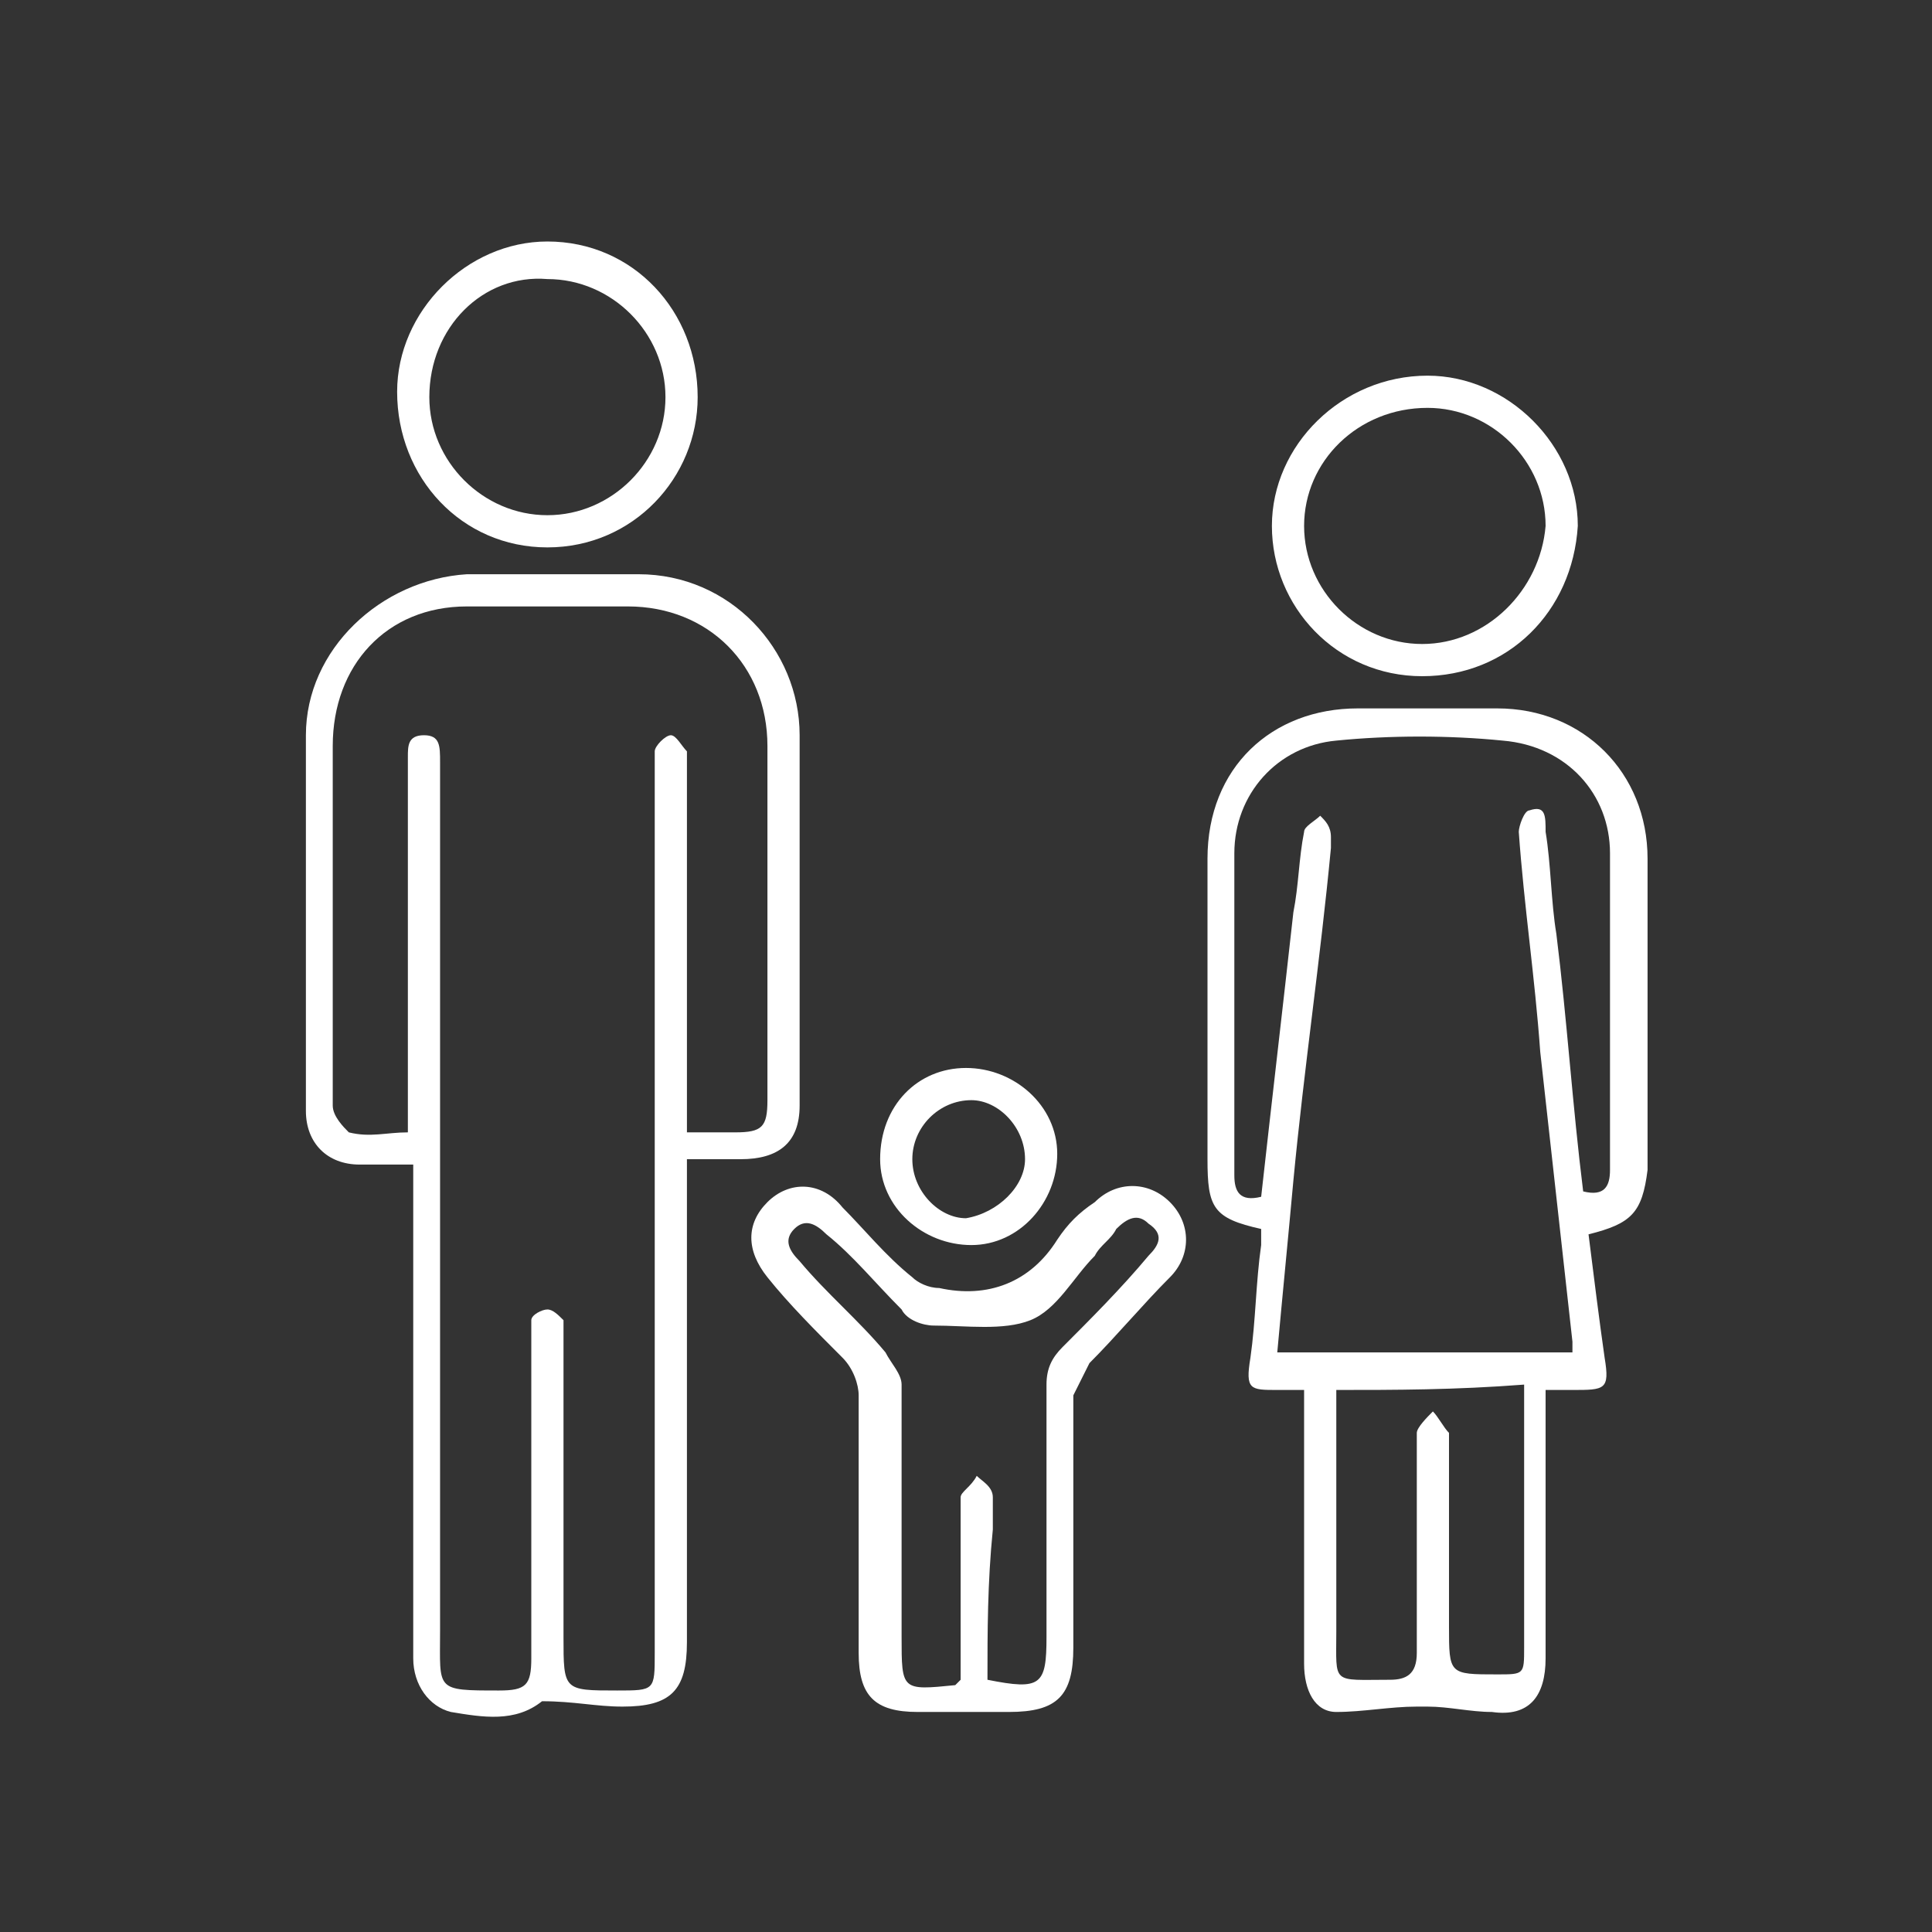 <svg xmlns="http://www.w3.org/2000/svg" xmlns:xlink="http://www.w3.org/1999/xlink" id="Layer_1" x="0px" y="0px" viewBox="0 0 36 36" style="enable-background:new 0 0 36 36;" xml:space="preserve"><rect x="0" y="0" width="36" height="36" fill="#333333" stroke="none"/><style type="text/css">	.st0{clip-path:url(#SVGID_00000065061520610912310930000003806402531238851205_);}	.st1{fill:#FFFFFF;}</style><g>	<defs>		<rect id="SVGID_1_" x="192.4" y="-97.1" width="34.9" height="34.9"></rect>	</defs>	<clipPath id="SVGID_00000011751977203854887510000007308387124056883849_">		<use xlink:href="#SVGID_1_" style="overflow:visible;"></use>	</clipPath>	<g style="clip-path:url(#SVGID_00000011751977203854887510000007308387124056883849_);">		<path class="st1" d="M222.2-67.3c-3.3,3.3-7.7,5.1-12.4,5.1s-9.1-1.8-12.4-5.1c-3.3-3.3-5.1-7.7-5.1-12.4c0-4.7,1.8-9.1,5.1-12.4   c3.3-3.3,7.7-5.1,12.4-5.1s9.1,1.8,12.4,5.1c3.3,3.3,5.1,7.7,5.1,12.4C227.3-75,225.5-70.6,222.2-67.3z M214.5-68.5   c1.4-3,2.2-6.9,2.2-11.2c0-4.2-0.8-8.2-2.2-11.2c-1.3-2.7-3-4.2-4.7-4.2c-1.7,0-3.4,1.5-4.7,4.2c-1.4,3-2.2,6.9-2.2,11.2   c0,4.2,0.8,8.2,2.2,11.2c1.3,2.7,3,4.2,4.7,4.2C211.5-64.2,213.2-65.8,214.5-68.5z M194.4-79.6c0,6.7,4.3,12.5,10.4,14.6   c-0.5-0.7-1.1-1.5-1.5-2.5c-1.6-3.2-2.4-7.5-2.4-12.1c0-4.5,0.9-8.8,2.4-12.1c0.5-1,1-1.8,1.5-2.5   C198.8-92.1,194.4-86.4,194.4-79.6z M214.8-94.2c0.5,0.7,1.1,1.5,1.5,2.5c1.6,3.2,2.4,7.5,2.4,12.1c0,4.5-0.9,8.8-2.4,12.1   c-0.5,1-1,1.8-1.5,2.5c6-2.1,10.4-7.8,10.4-14.6C225.2-86.4,220.9-92.1,214.8-94.2z"></path>		<path class="st1" d="M209.8-83.5c2.1,0,3.9,1.7,3.9,3.9c0,2.1-1.7,3.9-3.9,3.9s-3.9-1.7-3.9-3.9C205.9-81.8,207.7-83.5,209.8-83.5   z M209.8-77.8c1,0,1.8-0.8,1.8-1.8s-0.8-1.8-1.8-1.8c-1,0-1.8,0.8-1.8,1.8S208.8-77.8,209.8-77.8z"></path>	</g></g><g>	<path class="st1" d="M7.7,21.7c-0.4,0-0.7,0-1,0c-0.6,0-1-0.4-1-1c0-2.3,0-4.6,0-7c0-1.6,1.4-2.9,3-3c1.1,0,2.1,0,3.2,0  c1.7,0,3,1.4,3,3c0,2.3,0,4.6,0,6.9c0,0.7-0.4,1-1.1,1c-0.3,0-0.6,0-1,0c0,0.2,0,0.4,0,0.5c0,2.8,0,5.7,0,8.5  c0,0.9-0.3,1.2-1.2,1.2c-0.5,0-0.9-0.1-1.5-0.1C9.6,32.1,9,32,8.4,31.9c-0.4-0.1-0.7-0.5-0.7-1c0-2.4,0-4.7,0-7.1  C7.7,23.1,7.7,22.4,7.7,21.7z M12.8,21.1c0.3,0,0.6,0,0.9,0c0.5,0,0.6-0.1,0.6-0.6c0-2.2,0-4.4,0-6.6c0-1.5-1.1-2.6-2.6-2.6  c-1,0-2,0-3,0c-1.5,0-2.5,1.1-2.5,2.6c0,1.4,0,2.9,0,4.3c0,0.8,0,1.6,0,2.4c0,0.2,0.2,0.4,0.3,0.5c0.4,0.1,0.7,0,1.1,0  c0-1.4,0-2.7,0-4c0-1,0-2,0-3c0-0.2,0-0.4,0.3-0.4c0.3,0,0.3,0.2,0.3,0.5c0,0.1,0,0.3,0,0.4c0,5.3,0,10.5,0,15.8  c0,1.1-0.1,1.1,1.1,1.1c0.5,0,0.6-0.1,0.6-0.6c0-2,0-3.9,0-5.9c0-0.1,0-0.3,0-0.4c0-0.1,0.2-0.2,0.3-0.2c0.1,0,0.2,0.1,0.3,0.2  c0,0.1,0,0.2,0,0.3c0,1.9,0,3.7,0,5.6c0,1,0,1,1,1c0.7,0,0.7,0,0.7-0.7c0-5.5,0-10.9,0-16.4c0-0.1,0-0.3,0-0.4  c0-0.1,0.2-0.3,0.3-0.3c0.1,0,0.2,0.2,0.3,0.3c0,0.1,0,0.2,0,0.4c0,2.1,0,4.3,0,6.4C12.8,20.8,12.8,20.9,12.8,21.1z"></path>	<path class="st1" d="M29.6,23c0.1,0.8,0.2,1.6,0.3,2.3c0.1,0.6,0,0.6-0.6,0.6c-0.1,0-0.3,0-0.5,0c0,0.2,0,0.3,0,0.5  c0,1.5,0,3,0,4.5c0,0.7-0.3,1.1-1,1c-0.4,0-0.8-0.1-1.2-0.1c-0.1,0-0.1,0-0.2,0c-0.5,0-1,0.1-1.5,0.1c-0.4,0-0.6-0.4-0.6-0.9  c0-1.5,0-3.1,0-4.6c0-0.1,0-0.3,0-0.5c-0.2,0-0.4,0-0.5,0c-0.5,0-0.6,0-0.5-0.6c0.1-0.7,0.1-1.4,0.2-2.1c0-0.1,0-0.2,0-0.3  c-0.9-0.2-1-0.4-1-1.3c0-1.9,0-3.7,0-5.6c0-1.7,1.2-2.8,2.8-2.8c0.9,0,1.7,0,2.6,0c1.6,0,2.8,1.2,2.8,2.8c0,1.9,0,3.8,0,5.8  C30.6,22.6,30.4,22.8,29.6,23z M23.5,22.3c0.2-1.8,0.4-3.5,0.6-5.3c0.1-0.5,0.1-1,0.2-1.5c0-0.1,0.2-0.2,0.3-0.3  c0.1,0.1,0.2,0.2,0.2,0.4c0,0.1,0,0.2,0,0.2c-0.2,2.1-0.5,4.1-0.7,6.2c-0.1,1.1-0.2,2.1-0.3,3.2c1.8,0,3.6,0,5.5,0  c0-0.1,0-0.1,0-0.2c-0.2-1.8-0.4-3.6-0.6-5.4c-0.1-1.4-0.3-2.7-0.4-4.1c0-0.1,0.1-0.4,0.2-0.4c0.3-0.1,0.3,0.1,0.3,0.4  c0.1,0.6,0.1,1.3,0.2,1.9c0.2,1.6,0.3,3.2,0.5,4.8c0.4,0.1,0.5-0.1,0.5-0.4c0-2,0-3.9,0-5.9c0-1.1-0.8-2-2-2.1  c-1-0.1-2.1-0.1-3.1,0c-1.1,0.1-1.9,1-1.9,2.1c0,2,0,4,0,6C23,22.2,23.1,22.4,23.5,22.3z M24.9,25.9c0,0.2,0,0.3,0,0.4  c0,1.4,0,2.7,0,4.1c0,1-0.1,0.9,1,0.9c0.3,0,0.5-0.1,0.5-0.5c0-0.9,0-1.8,0-2.7c0-0.5,0-0.9,0-1.4c0-0.1,0.2-0.3,0.3-0.4  c0.1,0.1,0.2,0.3,0.3,0.4c0,0,0,0.1,0,0.2c0,1.1,0,2.3,0,3.4c0,0.9,0,0.9,0.9,0.9c0.5,0,0.5,0,0.5-0.5c0-1.5,0-3,0-4.5  c0-0.1,0-0.2,0-0.4C27.1,25.9,26,25.9,24.9,25.9z"></path>	<path class="st1" d="M16,28.4c0-0.8,0-1.6,0-2.4c0-0.2-0.1-0.5-0.3-0.7c-0.5-0.5-1-1-1.4-1.5c-0.4-0.5-0.4-1,0-1.4  c0.4-0.4,1-0.4,1.4,0.1c0.4,0.4,0.8,0.9,1.3,1.3c0.1,0.1,0.3,0.2,0.5,0.2c0.9,0.2,1.7-0.1,2.2-0.9c0.2-0.3,0.4-0.5,0.7-0.7  c0.4-0.4,1-0.4,1.4,0c0.4,0.4,0.4,1,0,1.4c-0.5,0.5-1,1.1-1.5,1.6c-0.1,0.2-0.2,0.4-0.3,0.6c0,1.6,0,3.2,0,4.7  c0,0.9-0.3,1.2-1.2,1.2c-0.6,0-1.1,0-1.7,0c-0.8,0-1.1-0.3-1.1-1.1C16,30,16,29.2,16,28.4z M18.4,31.3c1,0.2,1.1,0.1,1.1-0.8  c0-1.6,0-3.1,0-4.7c0-0.3,0.1-0.5,0.3-0.7c0.5-0.5,1.1-1.1,1.6-1.7c0.2-0.2,0.3-0.4,0-0.6c-0.2-0.2-0.4-0.1-0.6,0.1  c-0.1,0.2-0.3,0.3-0.4,0.5c-0.4,0.4-0.7,1-1.2,1.2c-0.5,0.2-1.2,0.1-1.8,0.1c-0.2,0-0.5-0.1-0.6-0.3c-0.5-0.5-0.9-1-1.4-1.4  c-0.2-0.2-0.4-0.3-0.6-0.1c-0.2,0.2-0.1,0.4,0.1,0.6c0.5,0.6,1.1,1.1,1.6,1.7c0.1,0.2,0.3,0.4,0.3,0.6c0,1.6,0,3.1,0,4.7  c0,1,0,1,1,0.9c0,0,0,0,0.1-0.1c0-0.3,0-0.7,0-1.1c0-0.8,0-1.5,0-2.3c0-0.1,0.2-0.2,0.3-0.4c0.1,0.1,0.3,0.2,0.3,0.4  c0,0.2,0,0.4,0,0.6C18.4,29.5,18.4,30.4,18.4,31.3z"></path>	<path class="st1" d="M10.2,10.2c-1.6,0-2.8-1.3-2.8-2.9c0-1.5,1.3-2.8,2.8-2.8c1.6,0,2.8,1.3,2.8,2.9C13,8.9,11.8,10.2,10.2,10.2z   M8,7.4c0,1.2,1,2.2,2.2,2.2c1.2,0,2.2-1,2.2-2.2c0-1.2-1-2.2-2.2-2.2C9,5.1,8,6.1,8,7.4z"></path>	<path class="st1" d="M26.5,12.6c-1.6,0-2.8-1.3-2.8-2.8C23.7,8.3,25,7,26.6,7c1.5,0,2.8,1.3,2.8,2.8C29.3,11.4,28.1,12.6,26.5,12.6  z M24.3,9.8c0,1.2,1,2.2,2.2,2.2c1.2,0,2.2-1,2.3-2.2c0-1.2-1-2.2-2.2-2.2C25.3,7.6,24.3,8.6,24.3,9.8z"></path>	<path class="st1" d="M18,19.9c0.9,0,1.7,0.7,1.7,1.6c0,0.9-0.7,1.7-1.6,1.7c-0.9,0-1.7-0.7-1.7-1.6C16.4,20.6,17.1,19.9,18,19.9z   M19.1,21.6c0-0.6-0.5-1.1-1-1.1c-0.6,0-1.1,0.5-1.1,1.1c0,0.6,0.5,1.1,1,1.1C18.6,22.6,19.1,22.1,19.1,21.6z"></path></g></svg>